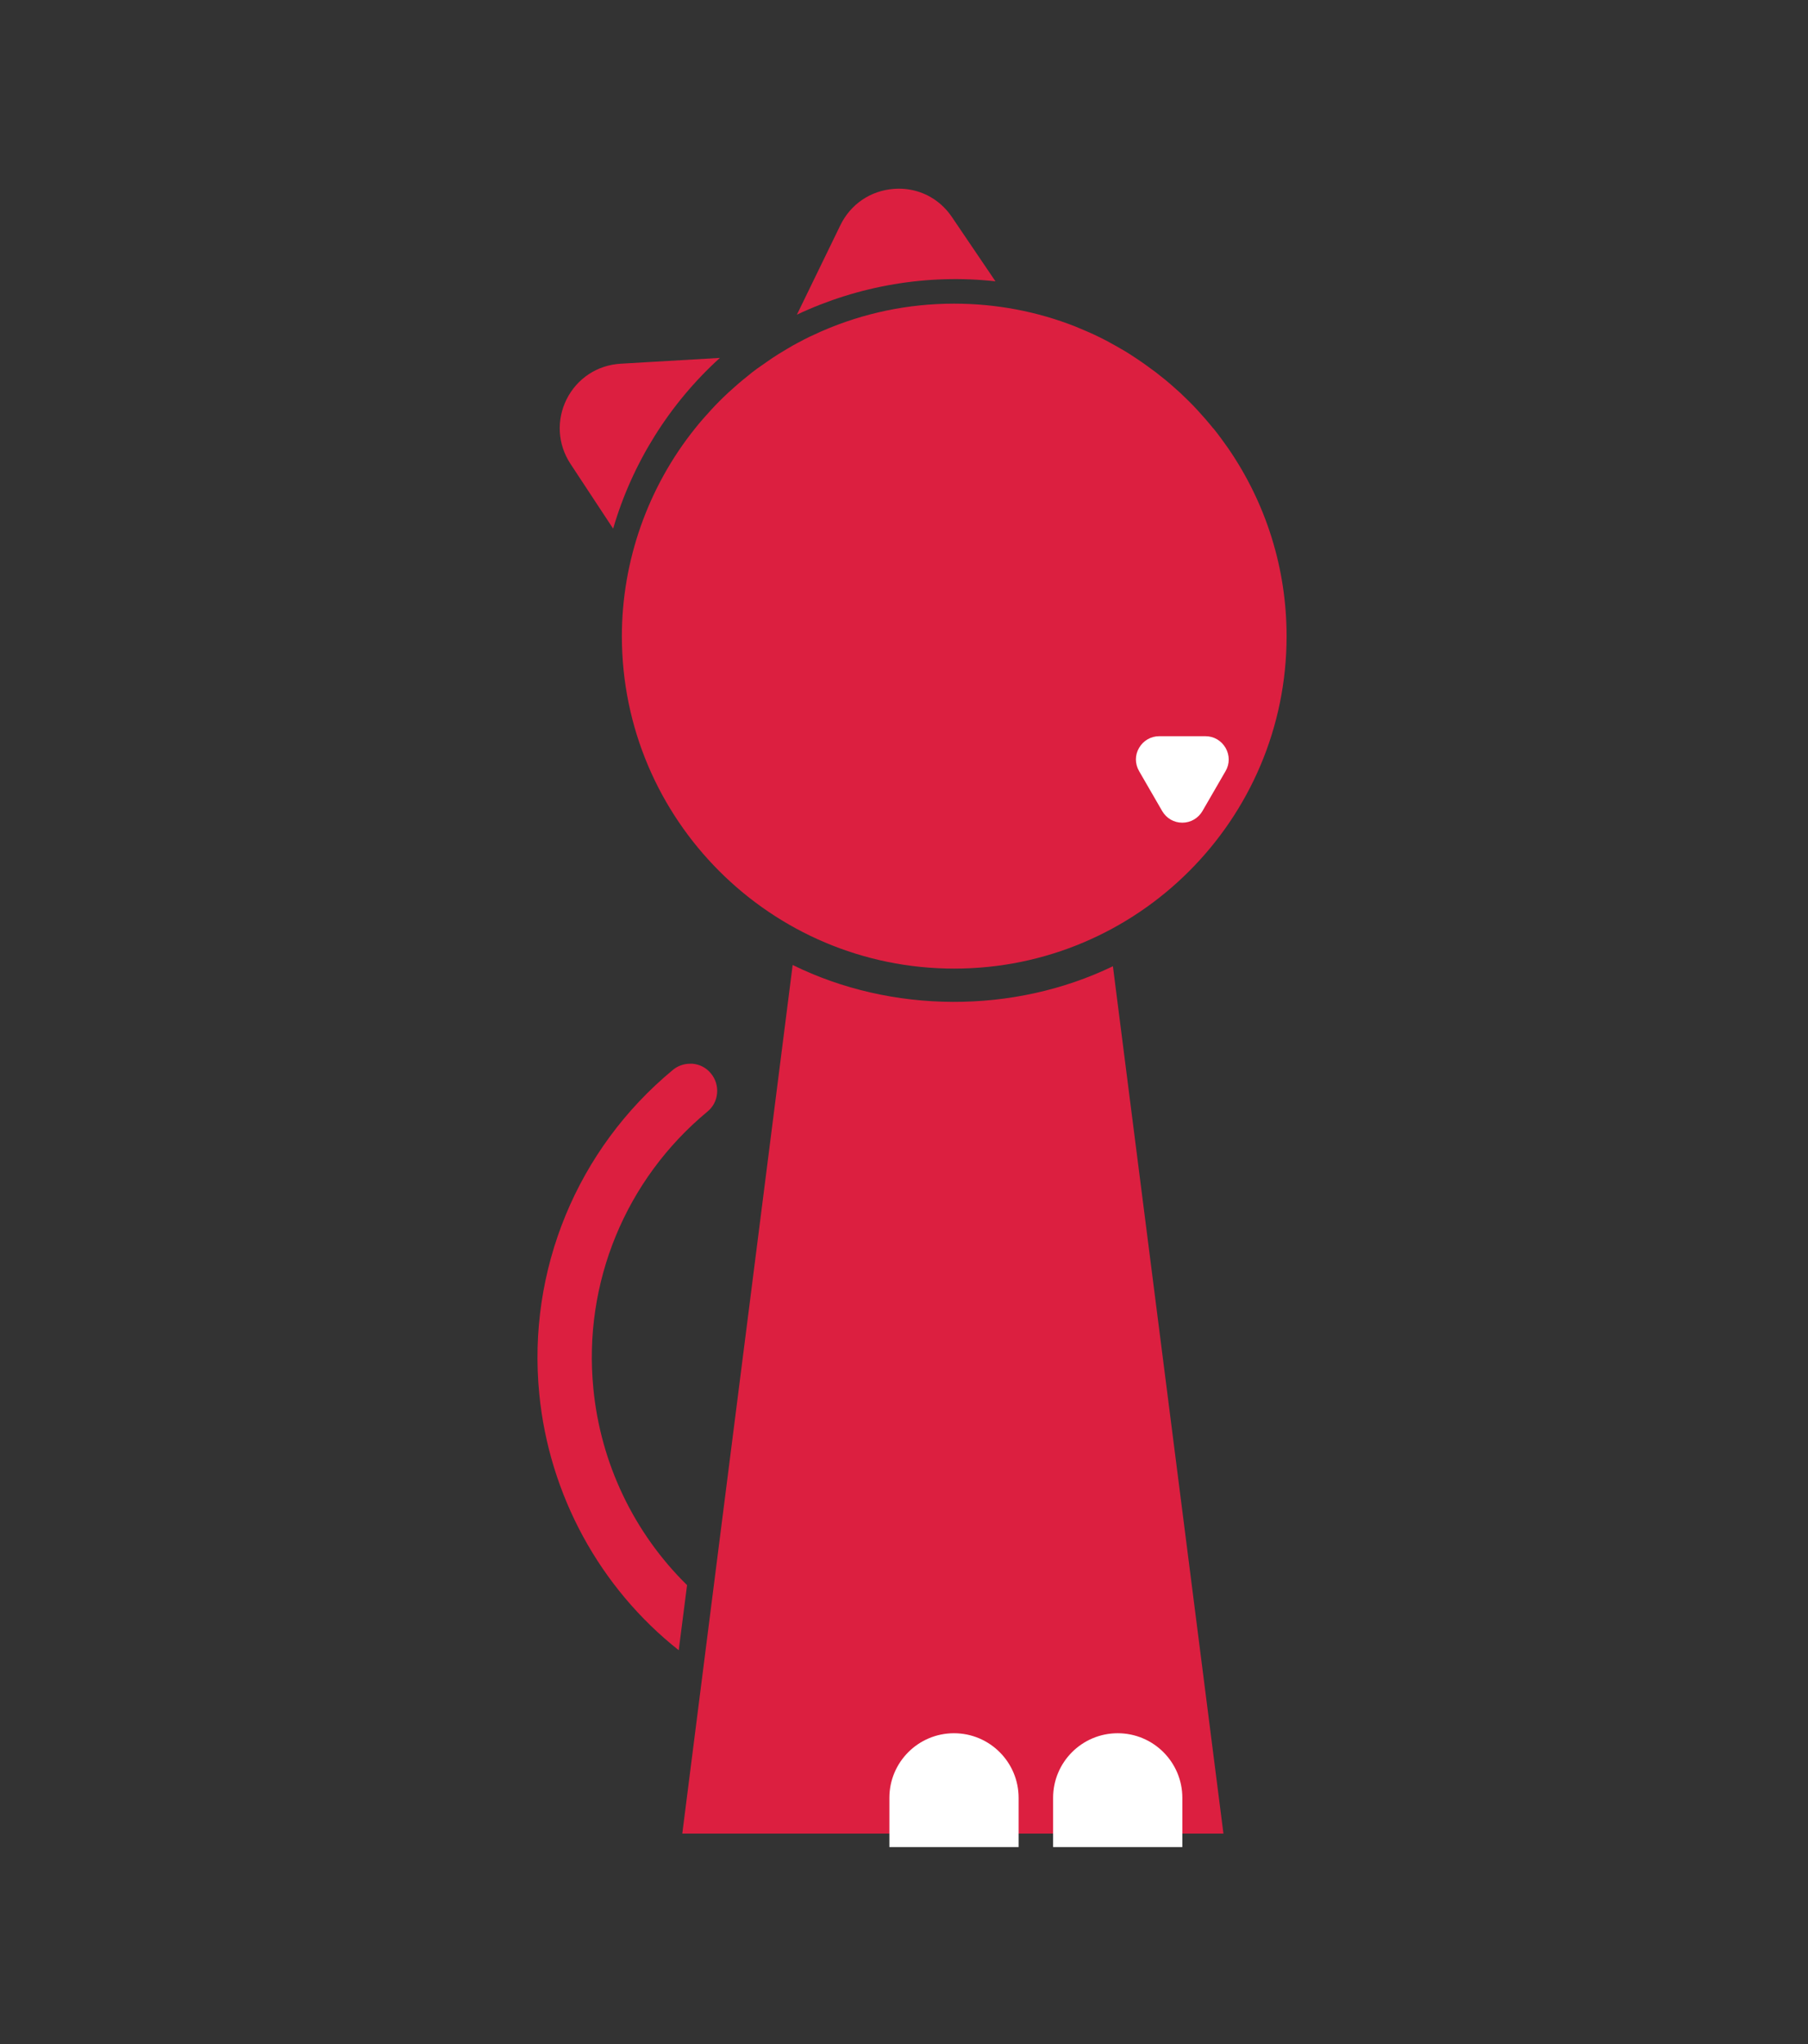 <svg width="115" height="130" viewBox="0 0 115 130" fill="none" xmlns="http://www.w3.org/2000/svg">
<rect x="0" y="0" width="115" height="130" fill="#333333" stroke="none"/>
<path d="M50.688 20.012C54.608 18.162 59.017 17.412 63.318 17.892L60.547 13.802C60.237 13.342 59.847 12.962 59.417 12.672C58.678 12.182 57.788 11.942 56.858 12.012C55.377 12.122 54.108 12.982 53.458 14.312L50.688 20.012Z" fill="#DC1F40"/>
<path d="M77.175 27.252C76.845 26.842 76.505 26.452 76.155 26.072C75.785 25.672 75.425 25.322 75.055 24.972C74.645 24.602 74.275 24.272 73.875 23.962C73.635 23.762 73.435 23.612 73.235 23.472C73.005 23.302 72.815 23.162 72.625 23.032C72.365 22.852 72.165 22.722 71.965 22.592L71.875 22.532C71.685 22.412 71.495 22.292 71.295 22.182C71.035 22.032 70.825 21.912 70.615 21.802L70.495 21.732C70.295 21.622 70.085 21.522 69.885 21.422C69.645 21.302 69.425 21.202 69.215 21.112L69.075 21.052C68.855 20.962 68.635 20.862 68.415 20.772C65.955 19.802 63.345 19.312 60.685 19.312C57.775 19.312 54.945 19.902 52.295 21.052L52.205 21.092C51.935 21.212 51.725 21.312 51.505 21.412C51.275 21.522 51.065 21.632 50.865 21.742L50.745 21.802C50.535 21.912 50.325 22.032 50.125 22.152C49.875 22.302 49.685 22.412 49.495 22.532L49.405 22.592C49.205 22.722 48.995 22.852 48.805 22.992C48.555 23.162 48.365 23.302 48.175 23.432C47.925 23.612 47.735 23.762 47.545 23.922C47.105 24.272 46.725 24.602 46.355 24.942C45.945 25.322 45.585 25.682 45.245 26.052C44.875 26.452 44.535 26.842 44.215 27.242C41.205 30.992 39.555 35.682 39.555 40.462C39.555 52.122 49.035 61.602 60.695 61.602C72.355 61.602 81.835 52.122 81.835 40.462C81.835 36.172 80.545 32.032 78.115 28.502C77.815 28.072 77.505 27.652 77.185 27.252H77.175Z" fill="#DC1F40"/>
<path d="M50.418 61.372L43.398 116.612H77.818L70.788 61.452C64.468 64.502 56.718 64.472 50.418 61.372Z" fill="#DC1F40"/>
<path d="M71.094 110.232C68.824 110.232 66.984 112.072 66.984 114.342V117.472H75.204V114.342C75.204 112.072 73.364 110.232 71.094 110.232Z" fill="white"/>
<path d="M60.68 110.232C58.41 110.232 56.57 112.072 56.57 114.342V117.472H64.79V114.342C64.79 112.072 62.95 110.232 60.68 110.232Z" fill="white"/>
<path d="M37.741 88.302C37.081 81.592 39.791 75.012 44.991 70.702C45.351 70.412 45.571 69.992 45.611 69.532C45.651 69.072 45.511 68.622 45.221 68.272C44.931 67.912 44.511 67.692 44.051 67.652C44.001 67.652 43.941 67.652 43.891 67.652C43.491 67.652 43.101 67.792 42.791 68.052C36.701 73.092 33.531 80.792 34.301 88.652C34.931 95.082 38.151 100.982 43.171 104.952L43.701 100.812C40.321 97.492 38.201 93.062 37.741 88.312V88.302Z" fill="#DC1F40"/>
<path d="M76.672 46.822H73.733C73.203 46.822 72.722 47.102 72.453 47.562C72.183 48.022 72.183 48.572 72.453 49.042L73.922 51.582C74.192 52.042 74.662 52.322 75.203 52.322C75.733 52.322 76.213 52.042 76.483 51.582L77.953 49.042C78.222 48.582 78.222 48.032 77.953 47.562C77.683 47.102 77.213 46.822 76.672 46.822Z" fill="white"/>
<path d="M45.8 22.762L39.47 23.132C37.99 23.222 36.71 24.062 36.04 25.392C35.38 26.722 35.47 28.252 36.28 29.492L39 33.622C40.21 29.462 42.58 25.672 45.79 22.762H45.8Z" fill="#DC1F40"/>
</svg>
